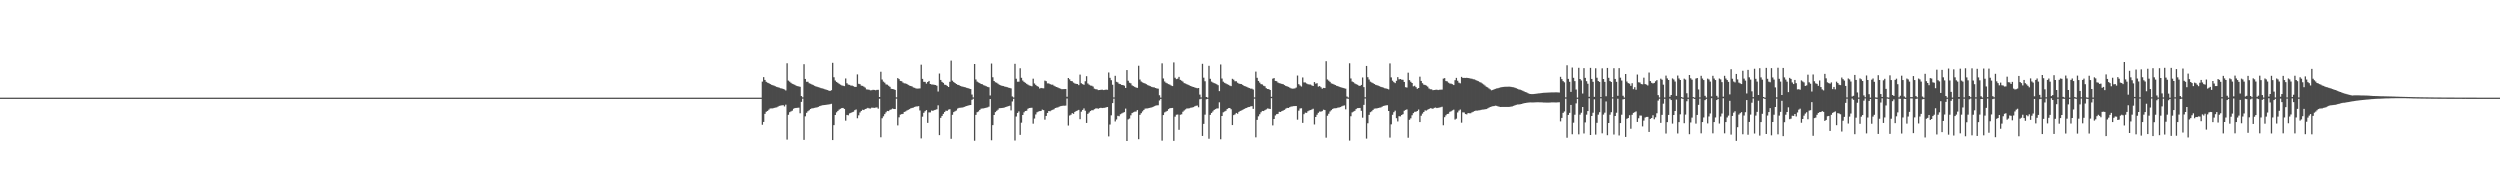 <?xml version="1.0" encoding="UTF-8"?>
<svg xmlns="http://www.w3.org/2000/svg" width="1920" height="150">
  <path d="M0 75.000h1v1.000H0zM1 75.000h1v1.000H1zM2 75.000h1v1.000H2zM3 75.000h1v1.000H3zM4 75.000h1v1.000H4zM5 75.000h1v1.000H5zM6 75.000h1v1.000H6zM7 75.000h1v1.000H7zM8 75.000h1v1.000H8zM9 75.000h1v1.000H9zM10 75.000h1v1.000H10zM11 75.000h1v1.000H11zM12 75.000h1v1.000H12zM13 75.000h1v1.000H13zM14 75.000h1v1.000H14zM15 75.000h1v1.000H15zM16 75.000h1v1.000H16zM17 75.000h1v1.000H17zM18 75.000h1v1.000H18zM19 75.000h1v1.000H19zM20 75.000h1v1.000H20zM21 75.000h1v1.000H21zM22 75.000h1v1.000H22zM23 75.000h1v1.000H23zM24 75.000h1v1.000H24zM25 75.000h1v1.000H25zM26 75.000h1v1.000H26zM27 75.000h1v1.000H27zM28 75.000h1v1.000H28zM29 75.000h1v1.000H29zM30 75.000h1v1.000H30zM31 75.000h1v1.000H31zM32 75.000h1v1.000H32zM33 75.000h1v1.000H33zM34 75.000h1v1.000H34zM35 75.000h1v1.000H35zM36 75.000h1v1.000H36zM37 75.000h1v1.000H37zM38 75.000h1v1.000H38zM39 75.000h1v1.000H39zM40 75.000h1v1.000H40zM41 75.000h1v1.000H41zM42 75.000h1v1.000H42zM43 75.000h1v1.000H43zM44 75.000h1v1.000H44zM45 75.000h1v1.000H45zM46 75.000h1v1.000H46zM47 75.000h1v1.000H47zM48 75.000h1v1.000H48zM49 75.000h1v1.000H49zM50 75.000h1v1.000H50zM51 75.000h1v1.000H51zM52 75.000h1v1.000H52zM53 75.000h1v1.000H53zM54 75.000h1v1.000H54zM55 75.000h1v1.000H55zM56 75.000h1v1.000H56zM57 75.000h1v1.000H57zM58 75.000h1v1.000H58zM59 75.000h1v1.000H59zM60 75.000h1v1.000H60zM61 75.000h1v1.000H61zM62 75.000h1v1.000H62zM63 75.000h1v1.000H63zM64 75.000h1v1.000H64zM65 75.000h1v1.000H65zM66 75.000h1v1.000H66zM67 75.000h1v1.000H67zM68 75.000h1v1.000H68zM69 75.000h1v1.000H69zM70 75.000h1v1.000H70zM71 75.000h1v1.000H71zM72 75.000h1v1.000H72zM73 75.000h1v1.000H73zM74 75.000h1v1.000H74zM75 75.000h1v1.000H75zM76 75.000h1v1.000H76zM77 75.000h1v1.000H77zM78 75.000h1v1.000H78zM79 75.000h1v1.000H79zM80 75.000h1v1.000H80zM81 75.000h1v1.000H81zM82 75.000h1v1.000H82zM83 75.000h1v1.000H83zM84 75.000h1v1.000H84zM85 75.000h1v1.000H85zM86 75.000h1v1.000H86zM87 75.000h1v1.000H87zM88 75.000h1v1.000H88zM89 75.000h1v1.000H89zM90 75.000h1v1.000H90zM91 75.000h1v1.000H91zM92 75.000h1v1.000H92zM93 75.000h1v1.000H93zM94 75.000h1v1.000H94zM95 75.000h1v1.000H95zM96 75.000h1v1.000H96zM97 75.000h1v1.000H97zM98 75.000h1v1.000H98zM99 75.000h1v1.000H99zM100 75.000h1v1.000H100zM101 75.000h1v1.000H101zM102 75.000h1v1.000H102zM103 75.000h1v1.000H103zM104 75.000h1v1.000H104zM105 75.000h1v1.000H105zM106 75.000h1v1.000H106zM107 75.000h1v1.000H107zM108 75.000h1v1.000H108zM109 75.000h1v1.000H109zM110 75.000h1v1.000H110zM111 75.000h1v1.000H111zM112 75.000h1v1.000H112zM113 75.000h1v1.000H113zM114 75.000h1v1.000H114zM115 75.000h1v1.000H115zM116 75.000h1v1.000H116zM117 75.000h1v1.000H117zM118 75.000h1v1.000H118zM119 75.000h1v1.000H119zM120 75.000h1v1.000H120zM121 75.000h1v1.000H121zM122 75.000h1v1.000H122zM123 75.000h1v1.000H123zM124 75.000h1v1.000H124zM125 75.000h1v1.000H125zM126 75.000h1v1.000H126zM127 75.000h1v1.000H127zM128 75.000h1v1.000H128zM129 75.000h1v1.000H129zM130 75.000h1v1.000H130zM131 75.000h1v1.000H131zM132 75.000h1v1.000H132zM133 75.000h1v1.000H133zM134 75.000h1v1.000H134zM135 75.000h1v1.000H135zM136 75.000h1v1.000H136zM137 75.000h1v1.000H137zM138 75.000h1v1.000H138zM139 75.000h1v1.000H139zM140 75.000h1v1.000H140zM141 75.000h1v1.000H141zM142 75.000h1v1.000H142zM143 75.000h1v1.000H143zM144 75.000h1v1.000H144zM145 75.000h1v1.000H145zM146 75.000h1v1.000H146zM147 75.000h1v1.000H147zM148 75.000h1v1.000H148zM149 75.000h1v1.000H149zM150 75.000h1v1.000H150zM151 75.000h1v1.000H151zM152 75.000h1v1.000H152zM153 75.000h1v1.000H153zM154 75.000h1v1.000H154zM155 75.000h1v1.000H155zM156 75.000h1v1.000H156zM157 75.000h1v1.000H157zM158 75.000h1v1.000H158zM159 75.000h1v1.000H159zM160 75.000h1v1.000H160zM161 75.000h1v1.000H161zM162 75.000h1v1.000H162zM163 75.000h1v1.000H163zM164 75.000h1v1.000H164zM165 75.000h1v1.000H165zM166 75.000h1v1.000H166zM167 75.000h1v1.000H167zM168 75.000h1v1.000H168zM169 75.000h1v1.000H169zM170 75.000h1v1.000H170zM171 75.000h1v1.000H171zM172 75.000h1v1.000H172zM173 75.000h1v1.000H173zM174 75.000h1v1.000H174zM175 75.000h1v1.000H175zM176 75.000h1v1.000H176zM177 75.000h1v1.000H177zM178 75.000h1v1.000H178zM179 75.000h1v1.000H179zM180 75.000h1v1.000H180zM181 75.000h1v1.000H181zM182 75.000h1v1.000H182zM183 75.000h1v1.000H183zM184 75.000h1v1.000H184zM185 75.000h1v1.000H185zM186 75.000h1v1.000H186zM187 75.000h1v1.000H187zM188 75.000h1v1.000H188zM189 75.000h1v1.000H189zM190 75.000h1v1.000H190zM191 75.000h1v1.000H191zM192 75.000h1v1.000H192zM193 75.000h1v1.000H193zM194 75.000h1v1.000H194zM195 75.000h1v1.000H195zM196 75.000h1v1.000H196zM197 75.000h1v1.000H197zM198 75.000h1v1.000H198zM199 75.000h1v1.000H199zM200 75.000h1v1.000H200zM201 75.000h1v1.000H201zM202 75.000h1v1.000H202zM203 75.000h1v1.000H203zM204 75.000h1v1.000H204zM205 75.000h1v1.000H205zM206 75.000h1v1.000H206zM207 75.000h1v1.000H207zM208 75.000h1v1.000H208zM209 75.000h1v1.000H209zM210 75.000h1v1.000H210zM211 75.000h1v1.000H211zM212 75.000h1v1.000H212zM213 75.000h1v1.000H213zM214 75.000h1v1.000H214zM215 75.000h1v1.000H215zM216 75.000h1v1.000H216zM217 75.000h1v1.000H217zM218 75.000h1v1.000H218zM219 75.000h1v1.000H219zM220 75.000h1v1.000H220zM221 75.000h1v1.000H221zM222 75.000h1v1.000H222zM223 75.000h1v1.000H223zM224 75.000h1v1.000H224zM225 75.000h1v1.000H225zM226 75.000h1v1.000H226zM227 75.000h1v1.000H227zM228 75.000h1v1.000H228zM229 75.000h1v1.000H229zM230 75.000h1v1.000H230zM231 75.000h1v1.000H231zM232 75.000h1v1.000H232zM233 75.000h1v1.000H233zM234 75.000h1v1.000H234zM235 75.000h1v1.000H235zM236 75.000h1v1.000H236zM237 75.000h1v1.000H237zM238 75.000h1v1.000H238zM239 75.000h1v1.000H239zM240 75.000h1v1.000H240zM241 75.000h1v1.000H241zM242 75.000h1v1.000H242zM243 75.000h1v1.000H243zM244 75.000h1v1.000H244zM245 75.000h1v1.000H245zM246 75.000h1v1.000H246zM247 75.000h1v1.000H247zM248 75.000h1v1.000H248zM249 75.000h1v1.000H249zM250 75.000h1v1.000H250zM251 75.000h1v1.000H251zM252 75.000h1v1.000H252zM253 75.000h1v1.000H253zM254 75.000h1v1.000H254zM255 75.000h1v1.000H255zM256 75.000h1v1.000H256zM257 75.000h1v1.000H257zM258 75.000h1v1.000H258zM259 75.000h1v1.000H259zM260 75.000h1v1.000H260zM261 75.000h1v1.000H261zM262 75.000h1v1.000H262zM263 75.000h1v1.000H263zM264 75.000h1v1.000H264zM265 75.000h1v1.000H265zM266 75.000h1v1.000H266zM267 75.000h1v1.000H267zM268 75.000h1v1.000H268zM269 75.000h1v1.000H269zM270 75.000h1v1.000H270zM271 75.000h1v1.000H271zM272 75.000h1v1.000H272zM273 75.000h1v1.000H273zM274 75.000h1v1.000H274zM275 75.000h1v1.000H275zM276 75.000h1v1.000H276zM277 75.000h1v1.000H277zM278 75.000h1v1.000H278zM279 75.000h1v1.000H279zM280 75.000h1v1.000H280zM281 75.000h1v1.000H281zM282 75.000h1v1.000H282zM283 75.000h1v1.000H283zM284 75.000h1v1.000H284zM285 75.000h1v1.000H285zM286 75.000h1v1.000H286zM287 75.000h1v1.000H287zM288 75.000h1v1.000H288zM289 75.000h1v1.000H289zM290 75.000h1v1.000H290zM291 75.000h1v1.000H291zM292 75.000h1v1.000H292zM293 75.000h1v1.000H293zM294 75.000h1v1.000H294zM295 75.000h1v1.000H295zM296 75.000h1v1.000H296zM297 75.000h1v1.000H297zM298 75.000h1v1.000H298zM299 75.000h1v1.000H299zM300 75.000h1v1.000H300zM301 75.000h1v1.000H301zM302 75.000h1v1.000H302zM303 75.000h1v1.000H303zM304 75.000h1v1.000H304zM305 75.000h1v1.000H305zM306 75.000h1v1.000H306zM307 75.000h1v1.000H307zM308 75.000h1v1.000H308zM309 75.000h1v1.000H309zM310 75.000h1v1.000H310zM311 75.000h1v1.000H311zM312 75.000h1v1.000H312zM313 75.000h1v1.000H313zM314 75.000h1v1.000H314zM315 75.000h1v1.000H315zM316 75.000h1v1.000H316zM317 75.000h1v1.000H317zM318 75.000h1v1.000H318zM319 75.000h1v1.000H319zM320 75.000h1v1.000H320zM321 75.000h1v1.000H321zM322 75.000h1v1.000H322zM323 75.000h1v1.000H323zM324 75.000h1v1.000H324zM325 75.000h1v1.000H325zM326 75.000h1v1.000H326zM327 75.000h1v1.000H327zM328 75.000h1v1.000H328zM329 75.000h1v1.000H329zM330 75.000h1v1.000H330zM331 75.000h1v1.000H331zM332 75.000h1v1.000H332zM333 75.000h1v1.000H333zM334 75.000h1v1.000H334zM335 75.000h1v1.000H335zM336 75.000h1v1.000H336zM337 75.000h1v1.000H337zM338 75.000h1v1.000H338zM339 75.000h1v1.000H339zM340 75.000h1v1.000H340zM341 75.000h1v1.000H341zM342 75.000h1v1.000H342zM343 75.000h1v1.000H343zM344 75.000h1v1.000H344zM345 75.000h1v1.000H345zM346 75.000h1v1.000H346zM347 75.000h1v1.000H347zM348 75.000h1v1.000H348zM349 75.000h1v1.000H349zM350 75.000h1v1.000H350zM351 75.000h1v1.000H351zM352 75.000h1v1.000H352zM353 75.000h1v1.000H353zM354 75.000h1v1.000H354zM355 75.000h1v1.000H355zM356 75.000h1v1.000H356zM357 75.000h1v1.000H357zM358 75.000h1v1.000H358zM359 75.000h1v1.000H359zM360 75.000h1v1.000H360zM361 75.000h1v1.000H361zM362 75.000h1v1.000H362zM363 75.000h1v1.000H363zM364 75.000h1v1.000H364zM365 75.000h1v1.000H365zM366 75.000h1v1.000H366zM367 75.000h1v1.000H367zM368 75.000h1v1.000H368zM369 75.000h1v1.000H369zM370 75.000h1v1.000H370zM371 75.000h1v1.000H371zM372 75.000h1v1.000H372zM373 75.000h1v1.000H373zM374 75.000h1v1.000H374zM375 75.000h1v1.000H375zM376 75.000h1v1.000H376zM377 75.000h1v1.000H377zM378 75.000h1v1.000H378zM379 75.000h1v1.000H379zM380 75.000h1v1.000H380zM381 75.000h1v1.000H381zM382 75.000h1v1.000H382zM383 75.000h1v1.000H383zM384 75.000h1v1.000H384zM385 75.000h1v1.000H385zM386 75.000h1v1.000H386zM387 75.000h1v1.000H387zM388 75.000h1v1.000H388zM389 75.000h1v1.000H389zM390 75.000h1v1.000H390zM391 75.000h1v1.000H391zM392 75.000h1v1.000H392zM393 75.000h1v1.000H393zM394 75.000h1v1.000H394zM395 75.000h1v1.000H395zM396 75.000h1v1.000H396zM397 75.000h1v1.000H397zM398 75.000h1v1.000H398zM399 75.000h1v1.000H399zM400 75.000h1v1.000H400zM401 75.000h1v1.000H401zM402 75.000h1v1.000H402zM403 75.000h1v1.000H403zM404 75.000h1v1.000H404zM405 75.000h1v1.000H405zM406 75.000h1v1.000H406zM407 75.000h1v1.000H407zM408 75.000h1v1.000H408zM409 75.000h1v1.000H409zM410 75.000h1v1.000H410zM411 75.000h1v1.000H411zM412 75.000h1v1.000H412zM413 75.000h1v1.000H413zM414 75.000h1v1.000H414zM415 75.000h1v1.000H415zM416 75.000h1v1.000H416zM417 75.000h1v1.000H417zM418 75.000h1v1.000H418zM419 75.000h1v1.000H419zM420 75.000h1v1.000H420zM421 75.000h1v1.000H421zM422 75.000h1v1.000H422zM423 75.000h1v1.000H423zM424 75.000h1v1.000H424zM425 75.000h1v1.000H425zM426 75.000h1v1.000H426zM427 75.000h1v1.000H427zM428 75.000h1v1.000H428zM429 75.000h1v1.000H429zM430 75.000h1v1.000H430zM431 75.000h1v1.000H431zM432 75.000h1v1.000H432zM433 75.000h1v1.000H433zM434 75.000h1v1.000H434zM435 75.000h1v1.000H435zM436 75.000h1v1.000H436zM437 75.000h1v1.000H437zM438 75.000h1v1.000H438zM439 75.000h1v1.000H439zM440 75.000h1v1.000H440zM441 75.000h1v1.000H441zM442 75.000h1v1.000H442zM443 75.000h1v1.000H443zM444 75.000h1v1.000H444zM445 75.000h1v1.000H445zM446 75.000h1v1.000H446zM447 75.000h1v1.000H447zM448 75.000h1v1.000H448zM449 75.000h1v1.000H449zM450 75.000h1v1.000H450zM451 75.000h1v1.000H451zM452 75.000h1v1.000H452zM453 75.000h1v1.000H453zM454 75.000h1v1.000H454zM455 75.000h1v1.000H455zM456 75.000h1v1.000H456zM457 75.000h1v1.000H457zM458 75.000h1v1.000H458zM459 75.000h1v1.000H459zM460 75.000h1v1.000H460zM461 75.000h1v1.000H461zM462 75.000h1v1.000H462zM463 75.000h1v1.000H463zM464 75.000h1v1.000H464zM465 75.000h1v1.000H465zM466 75.000h1v1.000H466zM467 75.000h1v1.000H467zM468 75.000h1v1.000H468zM469 75.000h1v1.000H469zM470 75.000h1v1.000H470zM471 75.000h1v1.000H471zM472 75.000h1v1.000H472zM473 75.000h1v1.000H473zM474 75.000h1v1.000H474zM475 75.000h1v1.000H475zM476 75.000h1v1.000H476zM477 75.000h1v1.000H477zM478 75.000h1v1.000H478zM479 75.000h1v1.000H479zM480 75.000h1v1.000H480zM481 75.000h1v1.000H481zM482 75.000h1v1.000H482zM483 75.000h1v1.000H483zM484 75.000h1v1.000H484zM485 75.000h1v1.000H485zM486 75.000h1v1.000H486zM487 75.000h1v1.000H487zM488 75.000h1v1.000H488zM489 75.000h1v1.000H489zM490 75.000h1v1.000H490zM491 75.000h1v1.000H491zM492 75.000h1v1.000H492zM493 75.000h1v1.000H493zM494 75.000h1v1.000H494zM495 75.000h1v1.000H495zM496 75.000h1v1.000H496zM497 75.000h1v1.000H497zM498 75.000h1v1.000H498zM499 75.000h1v1.000H499zM500 75.000h1v1.000H500zM501 75.000h1v1.000H501zM502 75.000h1v1.000H502zM503 75.000h1v1.000H503zM504 75.000h1v1.000H504zM505 75.000h1v1.000H505zM506 75.000h1v1.000H506zM507 75.000h1v1.000H507zM508 75.000h1v1.000H508zM509 75.000h1v1.000H509zM510 75.000h1v1.000H510zM511 75.000h1v1.000H511zM512 75.000h1v1.000H512zM513 75.000h1v1.000H513zM514 75.000h1v1.000H514zM515 75.000h1v1.000H515zM516 75.000h1v1.000H516zM517 75.000h1v1.000H517zM518 75.000h1v1.000H518zM519 75.000h1v1.000H519zM520 75.000h1v1.000H520zM521 75.000h1v1.000H521zM522 75.000h1v1.000H522zM523 75.000h1v1.000H523zM524 75.000h1v1.000H524zM525 75.000h1v1.000H525zM526 75.000h1v1.000H526zM527 75.000h1v1.000H527zM528 75.000h1v1.000H528zM529 75.000h1v1.000H529zM530 75.000h1v1.000H530zM531 75.000h1v1.000H531zM532 75.000h1v1.000H532zM533 75.000h1v1.000H533zM534 75.000h1v1.000H534zM535 75.000h1v1.000H535zM536 75.000h1v1.000H536zM537 75.000h1v1.000H537zM538 75.000h1v1.000H538zM539 75.000h1v1.000H539zM540 75.000h1v1.000H540zM541 75.000h1v1.000H541zM542 75.000h1v1.000H542zM543 75.000h1v1.000H543zM544 75.000h1v1.000H544zM545 75.000h1v1.000H545zM546 75.000h1v1.000H546zM547 75.000h1v1.000H547zM548 75.000h1v1.000H548zM549 75.000h1v1.000H549zM550 75.000h1v1.000H550zM551 75.000h1v1.000H551zM552 75.000h1v1.000H552zM553 75.000h1v1.000H553zM554 75.000h1v1.000H554zM555 75.000h1v1.000H555zM556 75.000h1v1.000H556zM557 75.000h1v1.000H557zM558 75.000h1v1.000H558zM559 75.000h1v1.000H559zM560 75.000h1v1.000H560zM561 75.000h1v1.000H561zM562 75.000h1v1.000H562zM563 75.000h1v1.000H563zM564 75.000h1v1.000H564zM565 75.000h1v1.000H565zM566 75.000h1v1.000H566zM567 75.000h1v1.000H567zM568 75.000h1v1.000H568zM569 75.000h1v1.000H569zM570 75.000h1v1.000H570zM571 75.000h1v1.000H571zM572 75.000h1v1.000H572zM573 75.000h1v1.000H573zM574 75.000h1v1.000H574zM575 75.000h1v1.000H575zM576 75.000h1v1.000H576zM577 75.000h1v1.000H577zM578 75.000h1v1.000H578zM579 75.000h1v1.000H579zM580 75.000h1v1.000H580zM581 75.000h1v1.000H581zM582 75.000h1v1.000H582zM583 75.000h1v1.000H583zM584 75.000h1v1.000H584zM585 62.682h1v33.108H585zM586 59.217h1v34.444H586zM587 61.406h1v26.058H587zM588 62.838h1v22.959H588zM589 63.484h1v21.690H589zM590 63.893h1v20.309H590zM591 64.519h1v18.802H591zM592 65.143h1v18.133H592zM593 65.436h1v17.791H593zM594 65.816h1v17.086H594zM595 66.249h1v16.378H595zM596 66.714h1v15.765H596zM597 67.019h1v14.878H597zM598 67.308h1v14.022H598zM599 67.781h1v13.342H599zM600 67.950h1v12.935H600zM601 68.280h1v12.497H601zM602 68.685h1v13.060H602zM603 69.457h1v10.917H603zM604 48.566h1v58.671H604zM605 61.890h1v26.291H605zM606 62.719h1v23.454H606zM607 63.603h1v21.965H607zM608 64.363h1v20.644H608zM609 64.708h1v18.800H609zM610 65.157h1v17.818H610zM611 65.829h1v17.082H611zM612 66.153h1v16.643H612zM613 66.344h1v16.358H613zM614 66.669h1v20.331H614zM615 73.759h1v4.500H615zM616 74.758h1v1.000H616zM617 49.284h1v58.126H617zM618 60.602h1v28.726H618zM619 62.830h1v23.810H619zM620 62.778h1v22.695H620zM621 63.959h1v20.740H621zM622 64.289h1v19.426H622zM623 64.795h1v18.416H623zM624 65.226h1v17.940H624zM625 65.888h1v16.963H625zM626 66.322h1v16.339H626zM627 66.624h1v15.879H627zM628 66.993h1v15.068H628zM629 67.217h1v14.268H629zM630 67.667h1v13.515H630zM631 67.871h1v12.954H631zM632 68.164h1v12.586H632zM633 68.542h1v12.092H633zM634 68.853h1v11.644H634zM635 69.196h1v11.162H635zM636 69.571h1v10.666H636zM637 69.877h1v10.128H637zM638 69.272h1v10.434H638zM639 48.235h1v59.354H639zM640 59.355h1v36.748H640zM641 61.834h1v26.485H641zM642 62.932h1v23.340H642zM643 63.609h1v21.608H643zM644 64.374h1v19.800H644zM645 65.011h1v18.543H645zM646 65.602h1v17.371H646zM647 65.867h1v17.044H647zM648 66.158h1v17.497H648zM649 60.254h1v32.405H649zM650 63.962h1v24.300H650zM651 64.960h1v23.638H651zM652 65.153h1v21.958H652zM653 65.749h1v20.952H653zM654 65.751h1v20.428H654zM655 66.183h1v19.614H655zM656 66.770h1v17.873H656zM657 66.732h1v17.317H657zM658 57.119h1v33.732H658zM659 64.353h1v24.204H659zM660 64.656h1v21.713H660zM661 65.782h1v19.403H661zM662 65.936h1v18.351H662zM663 66.560h1v17.951H663zM664 67.275h1v16.436H664zM665 68.649h1v14.781H665zM666 68.745h1v14.114H666zM667 68.922h1v14.352H667zM668 69.383h1v13.961H668zM669 69.249h1v13.420H669zM670 68.971h1v13.763H670zM671 69.066h1v13.793H671zM672 69.304h1v13.355H672zM673 69.018h1v13.461H673zM674 68.946h1v14.522H674zM675 74.477h1v1.350H675zM676 55.080h1v50.354H676zM677 61.096h1v29.753H677zM678 62.664h1v26.656H678zM679 63.469h1v24.200H679zM680 64.836h1v21.411H680zM681 65.046h1v20.146H681zM682 65.840h1v19.493H682zM683 66.682h1v17.675H683zM684 68.188h1v15.826H684zM685 68.338h1v14.996H685zM686 68.579h1v15.128H686zM687 69.049h1v14.727H687zM688 74.755h1v1.000H688zM689 59.959h1v36.365H689zM690 60.787h1v29.302H690zM691 62.172h1v25.903H691zM692 62.360h1v25.282H692zM693 63.364h1v24.104H693zM694 64.020h1v21.962H694zM695 64.112h1v21.495H695zM696 64.457h1v20.438H696zM697 65.167h1v19.236H697zM698 65.755h1v18.085H698zM699 66.042h1v17.140H699zM700 66.382h1v16.531H700zM701 67.151h1v15.486H701zM702 67.438h1v14.689H702zM703 67.944h1v13.831H703zM704 68.062h1v13.644H704zM705 67.998h1v13.515H705zM706 67.899h1v16.960H706zM707 49.672h1v56.623H707zM708 60.548h1v29.037H708zM709 62.834h1v23.805H709zM710 62.899h1v22.511H710zM711 64.181h1v20.330H711zM712 62.961h1v31.423H712zM713 62.144h1v24.187H713zM714 64.492h1v21.827H714zM715 64.868h1v20.032H715zM716 64.924h1v20.244H716zM717 65.128h1v19.478H717zM718 65.267h1v19.043H718zM719 65.842h1v18.098H719zM720 70.324h1v10.559H720zM721 56.479h1v47.288H721zM722 61.391h1v29.121H722zM723 62.874h1v26.183H723zM724 63.659h1v23.781H724zM725 65.013h1v21.032H725zM726 65.223h1v19.776H726zM727 66.005h1v19.137H727zM728 66.823h1v17.361H728zM729 62.834h1v21.018H729zM730 46.536h1v60.064H730zM731 61.966h1v26.178H731zM732 63.033h1v23.067H732zM733 63.755h1v21.719H733zM734 64.504h1v20.362H734zM735 65.152h1v18.214H735zM736 65.329h1v17.504H736zM737 66.011h1v16.737H737zM738 66.352h1v16.282H738zM739 66.540h1v15.996H739zM740 66.867h1v15.277H740zM741 67.090h1v14.613H741zM742 67.464h1v13.953H742zM743 67.717h1v13.336H743zM744 68.076h1v12.735H744zM745 68.422h1v12.216H745zM746 72.602h1v4.020H746zM747 74.824h1v1.000H747zM748 49.145h1v58.957H748zM749 61.046h1v27.170H749zM750 62.680h1v23.476H750zM751 63.336h1v22.252H751zM752 63.859h1v20.568H752zM753 64.502h1v18.938H753zM754 64.702h1v18.593H754zM755 65.422h1v17.831H755zM756 65.792h1v17.139H756zM757 66.228h1v16.466H757zM758 66.694h1v15.810H758zM759 67.005h1v14.916H759zM760 73.303h1v2.805H760zM761 48.810h1v58.924H761zM762 59.341h1v36.745H762zM763 62.211h1v26.133H763zM764 63.182h1v22.943H764zM765 63.556h1v21.559H765zM766 64.310h1v19.923H766zM767 65.079h1v17.993H767zM768 65.505h1v17.533H768zM769 65.914h1v17.047H769zM770 66.041h1v16.760H770zM771 66.453h1v16.148H771zM772 66.675h1v15.481H772zM773 66.917h1v14.885H773zM774 67.321h1v14.186H774zM775 67.527h1v13.657H775zM776 67.896h1v16.898H776zM777 74.088h1v3.846H777zM778 74.854h1v1.000H778zM779 49.015h1v58.931H779zM780 60.493h1v28.994H780zM781 62.783h1v23.962H781zM782 62.740h1v22.828H782zM783 52.412h1v51.175H783zM784 59.767h1v34.458H784zM785 61.842h1v26.468H785zM786 62.888h1v23.405H786zM787 63.593h1v21.636H787zM788 64.378h1v20.676H788zM789 65.033h1v18.491H789zM790 65.641h1v17.294H790zM791 65.894h1v16.961H791zM792 66.228h1v16.497H792zM793 60.424h1v34.552H793zM794 64.110h1v26.904H794zM795 65.160h1v22.738H795zM796 66.108h1v20.097H796zM797 66.633h1v19.051H797zM798 67.976h1v17.354H798zM799 67.554h1v17.714H799zM800 67.716h1v16.458H800zM801 67.824h1v16.767H801zM802 61.907h1v29.989H802zM803 62.338h1v26.688H803zM804 64.056h1v22.698H804zM805 64.055h1v21.178H805zM806 64.623h1v20.804H806zM807 65.016h1v19.719H807zM808 65.040h1v19.299H808zM809 65.851h1v18.042H809zM810 66.412h1v16.552H810zM811 66.793h1v15.908H811zM812 67.225h1v15.239H812zM813 67.733h1v14.172H813zM814 68.117h1v13.435H814zM815 68.506h1v12.831H815zM816 68.468h1v12.704H816zM817 68.387h1v12.794H817zM818 68.328h1v12.749H818zM819 74.267h1v1.424H819zM820 59.928h1v36.473H820zM821 60.935h1v27.784H821zM822 62.196h1v25.913H822zM823 62.403h1v24.483H823zM824 63.438h1v24.011H824zM825 64.082h1v21.900H825zM826 64.390h1v20.898H826zM827 64.514h1v20.349H827zM828 65.379h1v18.991H828zM829 57.311h1v34.248H829zM830 63.952h1v21.832H830zM831 64.627h1v19.781H831zM832 65.151h1v18.105H832zM833 62.414h1v22.621H833zM834 58.525h1v35.878H834zM835 64.121h1v23.334H835zM836 65.008h1v21.425H836zM837 65.702h1v19.581H837zM838 65.822h1v18.789H838zM839 66.442h1v18.232H839zM840 68.087h1v15.783H840zM841 68.519h1v14.797H841zM842 68.627h1v14.579H842zM843 69.215h1v14.302H843zM844 69.135h1v13.906H844zM845 68.965h1v13.815H845zM846 68.845h1v14.164H846zM847 69.159h1v13.681H847zM848 69.028h1v13.783H848zM849 68.813h1v13.629H849zM850 68.962h1v13.205H850zM851 55.648h1v49.103H851zM852 59.766h1v35.876H852zM853 61.602h1v26.957H853zM854 65.083h1v14.098H854zM855 74.796h1v1.000H855zM856 58.231h1v35.048H856zM857 62.811h1v28.937H857zM858 63.272h1v25.656H858zM859 64.381h1v24.915H859zM860 64.639h1v23.110H860zM861 65.297h1v21.846H861zM862 65.341h1v21.239H862zM863 65.818h1v20.303H863zM864 67.554h1v15.828H864zM865 53.826h1v54.471H865zM866 62.011h1v29.683H866zM867 63.543h1v27.496H867zM868 63.981h1v24.603H868zM869 65.577h1v21.271H869zM870 66.143h1v20.057H870zM871 66.709h1v19.075H871zM872 67.230h1v18.452H872zM873 67.500h1v17.035H873zM874 50.503h1v56.404H874zM875 61.062h1v27.146H875zM876 62.632h1v24.305H876zM877 63.292h1v22.272H877zM878 63.806h1v20.614H878zM879 64.144h1v19.278H879zM880 64.670h1v18.650H880zM881 65.392h1v17.874H881zM882 65.775h1v17.176H882zM883 66.213h1v16.495H883zM884 66.690h1v15.823H884zM885 66.998h1v15.146H885zM886 67.130h1v14.441H886zM887 67.583h1v13.557H887zM888 67.939h1v12.955H888zM889 68.096h1v12.723H889zM890 73.185h1v3.949H890zM891 74.975h1v1.000H891zM892 48.628h1v59.384H892zM893 60.260h1v28.109H893zM894 62.587h1v23.725H894zM895 63.521h1v22.185H895zM896 64.035h1v21.092H896zM897 64.609h1v19.218H897zM898 65.046h1v18.026H898zM899 65.716h1v17.291H899zM900 66.106h1v16.799H900zM901 47.933h1v60.242H901zM902 59.699h1v29.887H902zM903 60.792h1v27.327H903zM904 60.441h1v27.545H904zM905 59.018h1v40.674H905zM906 61.351h1v26.772H906zM907 61.928h1v25.877H907zM908 62.678h1v23.111H908zM909 63.839h1v20.981H909zM910 64.166h1v19.853H910zM911 64.684h1v18.597H911zM912 65.117h1v18.197H912zM913 65.606h1v17.565H913zM914 66.023h1v16.734H914zM915 66.526h1v16.065H915zM916 66.791h1v15.501H916zM917 67.123h1v14.606H917zM918 67.460h1v13.792H918zM919 67.795h1v13.248H919zM920 67.602h1v14.761H920zM921 72.669h1v3.573H921zM922 74.795h1v1.000H922zM923 49.008h1v55.375H923zM924 59.632h1v35.497H924zM925 62.403h1v25.659H925zM926 74.516h1v1.707H926zM927 74.949h1v1.000H927zM928 50.558h1v55.976H928zM929 60.534h1v27.662H929zM930 62.688h1v24.066H930zM931 63.344h1v22.245H931zM932 63.860h1v20.562H932zM933 64.196h1v19.627H933zM934 64.702h1v18.592H934zM935 65.419h1v17.828H935zM936 70.005h1v8.581H936zM937 49.521h1v57.432H937zM938 60.335h1v28.744H938zM939 62.730h1v23.522H939zM940 63.592h1v22.058H940zM941 64.105h1v20.967H941zM942 64.666h1v19.102H942zM943 65.109h1v17.915H943zM944 65.757h1v17.208H944zM945 66.157h1v17.766H945zM946 60.537h1v35.515H946zM947 61.193h1v27.212H947zM948 62.427h1v25.442H948zM949 62.414h1v24.328H949zM950 63.561h1v23.763H950zM951 64.185h1v21.711H951zM952 64.466h1v20.754H952zM953 64.572h1v20.242H953zM954 65.274h1v19.065H954zM955 65.990h1v17.712H955zM956 66.313h1v16.831H956zM957 66.641h1v16.245H957zM958 67.214h1v15.084H958zM959 67.658h1v14.446H959zM960 68.050h1v13.648H960zM961 68.088h1v13.425H961zM962 68.757h1v14.856H962zM963 74.781h1v1.000H963zM964 54.985h1v50.499H964zM965 59.733h1v32.311H965zM966 62.170h1v27.151H966zM967 63.453h1v24.309H967zM968 64.609h1v21.622H968zM969 64.877h1v20.302H969zM970 65.865h1v19.458H970zM971 66.245h1v18.313H971zM972 67.720h1v16.291H972zM973 68.354h1v14.967H973zM974 68.442h1v15.031H974zM975 69.137h1v14.563H975zM976 74.337h1v1.092H976zM977 60.399h1v35.930H977zM978 59.978h1v31.420H978zM979 62.181h1v26.491H979zM980 62.375h1v25.268H980zM981 63.364h1v24.101H981zM982 63.887h1v21.994H982zM983 64.125h1v21.866H983zM984 64.450h1v20.858H984zM985 64.640h1v20.254H985zM986 65.328h1v19.075H986zM987 66.016h1v17.437H987zM988 66.281h1v16.549H988zM989 66.728h1v16.194H989zM990 67.301h1v15.030H990zM991 67.855h1v13.990H991zM992 68.084h1v13.631H992zM993 68.058h1v13.461H993zM994 67.896h1v13.547H994zM995 67.234h1v14.188H995zM996 58.026h1v33.867H996zM997 64.652h1v20.337H997zM998 65.672h1v17.618H998zM999 66.454h1v16.693H999zM1000 59.502h1v34.857H1000zM1001 63.296h1v24.384H1001zM1002 63.342h1v23.208H1002zM1003 64.107h1v22.554H1003zM1004 64.659h1v20.802H1004zM1005 64.889h1v19.961H1005zM1006 64.934h1v19.574H1006zM1007 65.562h1v18.548H1007zM1008 66.070h1v17.436H1008zM1009 63.010h1v32.561H1009zM1010 64.250h1v25.616H1010zM1011 63.917h1v24.205H1011zM1012 66.507h1v20.139H1012zM1013 66.075h1v19.594H1013zM1014 66.999h1v18.739H1014zM1015 68.169h1v17.167H1015zM1016 67.487h1v16.761H1016zM1017 67.646h1v16.882H1017zM1018 47.019h1v58.693H1018zM1019 61.008h1v27.878H1019zM1020 61.957h1v25.378H1020zM1021 62.892h1v22.716H1021zM1022 64.037h1v20.589H1022zM1023 64.359h1v19.305H1023zM1024 64.838h1v18.347H1024zM1025 65.259h1v17.877H1025zM1026 65.908h1v17.153H1026zM1027 66.128h1v16.527H1027zM1028 66.626h1v15.882H1028zM1029 66.987h1v15.220H1029zM1030 67.203h1v14.465H1030zM1031 67.532h1v13.674H1031zM1032 67.859h1v13.107H1032zM1033 68.108h1v15.871H1033zM1034 74.119h1v1.624H1034zM1035 74.858h1v1.000H1035zM1036 48.602h1v59.387H1036zM1037 60.246h1v29.033H1037zM1038 62.591h1v23.742H1038zM1039 63.145h1v22.584H1039zM1040 64.035h1v21.110H1040zM1041 64.608h1v19.229H1041zM1042 65.051h1v18.012H1042zM1043 65.699h1v17.312H1043zM1044 66.026h1v16.882H1044zM1045 65.220h1v19.897H1045zM1046 59.474h1v30.905H1046zM1047 66.937h1v13.613H1047zM1048 74.689h1v1.000H1048zM1049 50.655h1v55.797H1049zM1050 59.294h1v35.383H1050zM1051 61.073h1v27.127H1051zM1052 62.697h1v23.455H1052zM1053 63.348h1v22.170H1053zM1054 63.869h1v20.558H1054zM1055 64.501h1v18.943H1055zM1056 65.124h1v18.174H1056zM1057 65.415h1v17.824H1057zM1058 65.787h1v17.140H1058zM1059 66.214h1v16.484H1059zM1060 66.694h1v15.819H1060zM1061 66.991h1v14.931H1061zM1062 67.282h1v14.063H1062zM1063 67.763h1v13.374H1063zM1064 67.924h1v12.972H1064zM1065 68.253h1v12.540H1065zM1066 68.662h1v16.602H1066zM1067 48.713h1v56.965H1067zM1068 59.444h1v36.061H1068zM1069 61.944h1v26.231H1069zM1070 63.091h1v23.059H1070zM1071 63.835h1v21.182H1071zM1072 62.044h1v28.735H1072zM1073 59.235h1v34.037H1073zM1074 60.921h1v28.307H1074zM1075 60.690h1v28.713H1075zM1076 61.166h1v27.134H1076zM1077 61.281h1v26.439H1077zM1078 62.945h1v22.121H1078zM1079 66.984h1v17.449H1079zM1080 67.211h1v16.798H1080zM1081 55.813h1v49.950H1081zM1082 61.521h1v30.487H1082zM1083 62.789h1v28.094H1083zM1084 63.733h1v24.817H1084zM1085 66.288h1v20.617H1085zM1086 65.864h1v20.010H1086zM1087 66.924h1v18.909H1087zM1088 68.224h1v17.020H1088zM1089 67.565h1v16.545H1089zM1090 58.873h1v34.857H1090zM1091 62.135h1v26.734H1091zM1092 63.900h1v23.329H1092zM1093 65.003h1v21.034H1093zM1094 65.249h1v19.530H1094zM1095 65.760h1v19.201H1095zM1096 66.535h1v17.691H1096zM1097 67.937h1v15.798H1097zM1098 68.541h1v14.556H1098zM1099 68.606h1v14.664H1099zM1100 69.277h1v14.283H1100zM1101 69.116h1v13.726H1101zM1102 68.967h1v13.631H1102zM1103 68.856h1v14.132H1103zM1104 69.187h1v13.618H1104zM1105 68.932h1v13.647H1105zM1106 68.857h1v13.534H1106zM1107 68.814h1v13.141H1107zM1108 60.342h1v35.871H1108zM1109 60.025h1v29.986H1109zM1110 62.271h1v26.320H1110zM1111 62.491h1v25.044H1111zM1112 63.494h1v23.829H1112zM1113 64.155h1v21.691H1113zM1114 64.268h1v21.183H1114zM1115 64.652h1v20.154H1115zM1116 65.345h1v18.859H1116zM1117 61.613h1v30.220H1117zM1118 59.788h1v31.350H1118zM1119 61.994h1v24.370H1119zM1120 63.478h1v21.450H1120zM1121 64.000h1v20.148H1121zM1122 59.056h1v35.128H1122zM1123 59.836h1v26.421H1123zM1124 59.812h1v26.577H1124zM1125 59.875h1v27.751H1125zM1126 59.749h1v28.106H1126zM1127 59.909h1v26.949H1127zM1128 60.121h1v26.892H1128zM1129 60.290h1v26.676H1129zM1130 60.482h1v25.784H1130zM1131 60.854h1v24.970H1131zM1132 60.962h1v24.343H1132zM1133 61.559h1v23.364H1133zM1134 62.018h1v22.977H1134zM1135 62.374h1v22.418H1135zM1136 63.070h1v21.621H1136zM1137 63.428h1v20.954H1137zM1138 64.132h1v20.060H1138zM1139 64.869h1v19.256H1139zM1140 65.711h1v18.221H1140zM1141 66.601h1v17.152H1141zM1142 67.074h1v16.237H1142zM1143 67.869h1v14.871H1143zM1144 68.632h1v13.543H1144zM1145 69.394h1v12.465H1145zM1146 69.057h1v12.522H1146zM1147 68.600h1v12.838H1147zM1148 68.249h1v12.922H1148zM1149 67.907h1v13.384H1149zM1150 67.712h1v14.004H1150zM1151 67.372h1v14.603H1151zM1152 67.109h1v15.073H1152zM1153 66.927h1v15.214H1153zM1154 66.760h1v15.383H1154zM1155 66.673h1v15.473H1155zM1156 66.614h1v15.510H1156zM1157 66.591h1v15.520H1157zM1158 66.564h1v15.580H1158zM1159 66.584h1v15.502H1159zM1160 66.702h1v15.154H1160zM1161 66.918h1v14.785H1161zM1162 67.043h1v14.244H1162zM1163 67.357h1v13.553H1163zM1164 67.757h1v12.794H1164zM1165 68.237h1v12.010H1165zM1166 68.684h1v11.533H1166zM1167 68.887h1v11.202H1167zM1168 69.256h1v10.613H1168zM1169 69.685h1v9.878H1169zM1170 70.169h1v9.086H1170zM1171 70.698h1v8.420H1171zM1172 70.983h1v7.950H1172zM1173 71.588h1v7.205H1173zM1174 72.042h1v6.632H1174zM1175 72.205h1v6.436H1175zM1176 72.287h1v6.395H1176zM1177 72.244h1v6.446H1177zM1178 72.141h1v6.518H1178zM1179 72.040h1v6.563H1179zM1180 71.867h1v6.679H1180zM1181 71.731h1v6.816H1181zM1182 71.677h1v6.905H1182zM1183 71.532h1v7.061H1183zM1184 71.379h1v7.268H1184zM1185 71.286h1v7.437H1185zM1186 71.229h1v7.524H1186zM1187 71.182h1v7.598H1187zM1188 71.132h1v7.655H1188zM1189 71.082h1v7.695H1189zM1190 71.021h1v7.707H1190zM1191 70.985h1v7.671H1191zM1192 70.974h1v7.655H1192zM1193 70.942h1v7.686H1193zM1194 70.927h1v7.747H1194zM1195 70.929h1v7.745H1195zM1196 70.979h1v7.613H1196zM1197 71.067h1v7.464H1197zM1198 58.980h1v34.238H1198zM1199 60.784h1v29.768H1199zM1200 62.330h1v24.331H1200zM1201 63.251h1v22.359H1201zM1202 74.773h1v1.000H1202zM1203 50.100h1v55.682H1203zM1204 60.570h1v27.675H1204zM1205 62.813h1v23.880H1205zM1206 70.545h1v10.024H1206zM1207 51.841h1v51.280H1207zM1208 59.773h1v34.460H1208zM1209 62.287h1v25.823H1209zM1210 68.779h1v10.621H1210zM1211 74.946h1v1.000H1211zM1212 52.096h1v51.087H1212zM1213 60.648h1v27.416H1213zM1214 61.795h1v24.780H1214zM1215 71.815h1v10.378H1215zM1216 52.333h1v50.186H1216zM1217 59.812h1v34.206H1217zM1218 62.340h1v25.710H1218zM1219 64.325h1v20.962H1219zM1220 74.365h1v1.108H1220zM1221 52.143h1v51.515H1221zM1222 60.628h1v28.480H1222zM1223 62.823h1v23.742H1223zM1224 74.412h1v1.858H1224zM1225 52.424h1v50.934H1225zM1226 59.712h1v34.608H1226zM1227 62.270h1v25.812H1227zM1228 62.940h1v23.223H1228zM1229 74.534h1v1.000H1229zM1230 52.498h1v49.915H1230zM1231 60.652h1v27.381H1231zM1232 62.857h1v23.680H1232zM1233 73.953h1v3.979H1233zM1234 52.169h1v51.671H1234zM1235 59.747h1v34.727H1235zM1236 62.257h1v25.875H1236zM1237 62.963h1v23.223H1237zM1238 74.683h1v1.000H1238zM1239 52.398h1v50.946H1239zM1240 60.612h1v28.496H1240zM1241 62.801h1v23.787H1241zM1242 73.567h1v2.242H1242zM1243 52.350h1v51.674H1243zM1244 59.661h1v34.874H1244zM1245 61.866h1v26.270H1245zM1246 73.516h1v2.847H1246zM1247 74.926h1v1.000H1247zM1248 56.830h1v48.315H1248zM1249 62.592h1v28.639H1249zM1250 63.850h1v26.771H1250zM1251 64.247h1v24.219H1251zM1252 65.919h1v32.964H1252zM1253 63.874h1v24.317H1253zM1254 68.526h1v18.139H1254zM1255 66.991h1v19.161H1255zM1256 68.926h1v16.643H1256zM1257 57.232h1v36.406H1257zM1258 63.185h1v27.658H1258zM1259 63.386h1v25.336H1259zM1260 64.567h1v24.199H1260zM1261 64.757h1v32.295H1261zM1262 59.661h1v32.979H1262zM1263 64.547h1v25.714H1263zM1264 64.994h1v24.811H1264zM1265 65.645h1v24.122H1265zM1266 55.679h1v45.646H1266zM1267 62.242h1v29.036H1267zM1268 63.596h1v27.013H1268zM1269 64.111h1v24.412H1269zM1270 63.705h1v27.908H1270zM1271 62.412h1v27.689H1271zM1272 61.556h1v25.417H1272zM1273 73.048h1v4.228H1273zM1274 74.831h1v1.000H1274zM1275 60.437h1v33.929H1275zM1276 61.248h1v26.949H1276zM1277 65.036h1v14.601H1277zM1278 74.869h1v1.000H1278zM1279 58.065h1v44.476H1279zM1280 60.196h1v33.622H1280zM1281 61.417h1v26.876H1281zM1282 74.336h1v1.406H1282zM1283 72.940h1v3.903H1283zM1284 60.233h1v34.681H1284zM1285 61.033h1v27.310H1285zM1286 62.598h1v22.632H1286zM1287 73.622h1v2.819H1287zM1288 58.034h1v44.448H1288zM1289 60.241h1v33.553H1289zM1290 61.458h1v26.367H1290zM1291 74.564h1v1.000H1291zM1292 74.950h1v1.000H1292zM1293 60.420h1v34.197H1293zM1294 61.129h1v26.895H1294zM1295 71.621h1v6.172H1295zM1296 74.933h1v1.000H1296zM1297 57.605h1v45.456H1297zM1298 60.130h1v33.937H1298zM1299 61.160h1v29.146H1299zM1300 74.582h1v1.000H1300zM1301 74.967h1v1.000H1301zM1302 60.301h1v34.611H1302zM1303 59.925h1v28.348H1303zM1304 68.698h1v11.815H1304zM1305 74.771h1v1.000H1305zM1306 58.215h1v44.200H1306zM1307 60.311h1v33.438H1307zM1308 61.497h1v28.719H1308zM1309 73.591h1v3.327H1309zM1310 74.907h1v1.000H1310zM1311 60.356h1v34.395H1311zM1312 61.037h1v28.399H1312zM1313 62.680h1v24.458H1313zM1314 74.019h1v1.377H1314zM1315 58.209h1v44.192H1315zM1316 60.302h1v33.436H1316zM1317 61.475h1v28.758H1317zM1318 73.589h1v3.251H1318zM1319 74.950h1v1.000H1319zM1320 60.307h1v34.545H1320zM1321 60.994h1v28.520H1321zM1322 63.073h1v24.113H1322zM1323 74.222h1v1.226H1323zM1324 58.240h1v44.146H1324zM1325 60.305h1v33.421H1325zM1326 61.480h1v28.753H1326zM1327 62.865h1v25.912H1327zM1328 72.512h1v4.892H1328zM1329 53.128h1v50.246H1329zM1330 60.449h1v28.594H1330zM1331 62.640h1v23.913H1331zM1332 63.306h1v22.127H1332zM1333 56.769h1v51.441H1333zM1334 60.964h1v36.735H1334zM1335 63.460h1v24.561H1335zM1336 64.041h1v22.902H1336zM1337 64.578h1v21.525H1337zM1338 54.339h1v48.774H1338zM1339 60.388h1v28.347H1339zM1340 61.882h1v24.304H1340zM1341 71.802h1v5.029H1341zM1342 53.678h1v49.793H1342zM1343 59.412h1v34.235H1343zM1344 61.117h1v26.922H1344zM1345 70.147h1v8.749H1345zM1346 74.599h1v1.000H1346zM1347 52.803h1v49.756H1347zM1348 60.511h1v28.246H1348zM1349 62.683h1v23.217H1349zM1350 72.942h1v4.430H1350zM1351 52.354h1v51.763H1351zM1352 59.444h1v34.326H1352zM1353 61.168h1v26.221H1353zM1354 74.501h1v1.000H1354zM1355 74.990h1v1.000H1355zM1356 52.110h1v50.821H1356zM1357 60.515h1v28.216H1357zM1358 62.733h1v23.350H1358zM1359 63.189h1v19.878H1359zM1360 52.310h1v51.624H1360zM1361 59.493h1v34.203H1361zM1362 61.155h1v26.982H1362zM1363 67.135h1v15.028H1363zM1364 74.759h1v1.000H1364zM1365 52.039h1v51.121H1365zM1366 60.502h1v28.272H1366zM1367 62.694h1v23.218H1367zM1368 72.946h1v4.447H1368zM1369 52.176h1v52.395H1369zM1370 59.453h1v34.420H1370zM1371 61.159h1v26.935H1371zM1372 62.702h1v23.309H1372zM1373 70.779h1v11.658H1373zM1374 59.782h1v31.786H1374zM1375 60.646h1v30.512H1375zM1376 63.342h1v25.540H1376zM1377 64.543h1v24.508H1377zM1378 61.369h1v26.175H1378zM1379 63.887h1v25.568H1379zM1380 68.674h1v17.713H1380zM1381 68.500h1v15.725H1381zM1382 68.912h1v14.551H1382zM1383 61.756h1v32.513H1383zM1384 62.590h1v28.806H1384zM1385 63.301h1v25.537H1385zM1386 66.001h1v21.267H1386zM1387 65.567h1v20.640H1387zM1388 57.336h1v34.265H1388zM1389 63.255h1v21.678H1389zM1390 64.304h1v20.312H1390zM1391 70.283h1v8.158H1391zM1392 57.212h1v47.090H1392zM1393 62.414h1v28.322H1393zM1394 64.009h1v26.284H1394zM1395 64.417h1v23.748H1395zM1396 65.886h1v20.854H1396zM1397 61.777h1v24.328H1397zM1398 66.874h1v19.134H1398zM1399 68.647h1v16.683H1399zM1400 69.439h1v16.462H1400zM1401 56.718h1v36.154H1401zM1402 60.173h1v31.945H1402zM1403 63.214h1v26.074H1403zM1404 63.864h1v25.169H1404zM1405 64.281h1v36.278H1405zM1406 63.297h1v24.858H1406zM1407 68.429h1v18.275H1407zM1408 66.777h1v19.343H1408zM1409 68.586h1v16.981H1409zM1410 62.712h1v33.423H1410zM1411 63.792h1v23.087H1411zM1412 65.084h1v22.102H1412zM1413 65.367h1v22.404H1413zM1414 59.546h1v41.496H1414zM1415 60.847h1v31.871H1415zM1416 61.914h1v27.822H1416zM1417 65.992h1v12.988H1417zM1418 74.804h1v1.000H1418zM1419 60.273h1v34.612H1419zM1420 60.976h1v28.599H1420zM1421 62.632h1v24.573H1421zM1422 74.157h1v1.526H1422zM1423 73.562h1v3.079H1423zM1424 57.561h1v45.498H1424zM1425 61.374h1v28.993H1425zM1426 70.989h1v7.929H1426zM1427 74.887h1v1.000H1427zM1428 60.208h1v34.858H1428zM1429 60.912h1v28.700H1429zM1430 62.211h1v26.185H1430zM1431 73.274h1v4.063H1431zM1432 74.625h1v1.000H1432zM1433 57.972h1v44.453H1433zM1434 61.433h1v28.847H1434zM1435 72.339h1v5.194H1435zM1436 74.982h1v1.000H1436zM1437 61.166h1v33.840H1437zM1438 60.249h1v29.311H1438zM1439 62.817h1v25.347H1439zM1440 74.806h1v1.000H1440zM1441 74.961h1v1.000H1441zM1442 57.750h1v45.113H1442zM1443 61.454h1v29.747H1443zM1444 72.237h1v6.490H1444zM1445 74.506h1v1.000H1445zM1446 61.704h1v32.723H1446zM1447 60.524h1v29.713H1447zM1448 68.271h1v12.707H1448zM1449 74.744h1v1.000H1449zM1450 74.914h1v1.000H1450zM1451 57.864h1v44.962H1451zM1452 61.469h1v29.724H1452zM1453 72.950h1v4.778H1453zM1454 73.671h1v2.668H1454zM1455 61.355h1v33.230H1455zM1456 60.441h1v28.900H1456zM1457 64.689h1v21.636H1457zM1458 74.754h1v1.000H1458zM1459 73.531h1v2.348H1459zM1460 58.125h1v44.413H1460zM1461 61.496h1v28.725H1461zM1462 74.074h1v1.800H1462zM1463 74.968h1v1.000H1463zM1464 60.297h1v34.607H1464zM1465 60.989h1v28.510H1465zM1466 62.661h1v23.252H1466zM1467 74.595h1v1.000H1467zM1468 74.619h1v1.000H1468zM1469 58.444h1v43.787H1469zM1470 61.514h1v28.670H1470zM1471 73.812h1v2.190H1471zM1472 74.747h1v1.000H1472zM1473 60.316h1v34.494H1473zM1474 61.002h1v28.482H1474zM1475 62.649h1v24.822H1475zM1476 74.129h1v2.162H1476zM1477 74.995h1v1.000H1477zM1478 56.678h1v48.920H1478zM1479 62.382h1v28.795H1479zM1480 63.767h1v26.774H1480zM1481 65.434h1v22.886H1481zM1482 60.005h1v32.114H1482zM1483 60.305h1v31.099H1483zM1484 63.240h1v25.915H1484zM1485 63.539h1v24.595H1485zM1486 67.740h1v15.416H1486zM1487 53.520h1v49.725H1487zM1488 61.629h1v26.486H1488zM1489 62.489h1v23.760H1489zM1490 71.380h1v6.338H1490zM1491 53.642h1v47.846H1491zM1492 59.382h1v33.503H1492zM1493 61.764h1v26.207H1493zM1494 73.718h1v4.528H1494zM1495 74.947h1v1.000H1495zM1496 52.647h1v50.777H1496zM1497 61.799h1v26.296H1497zM1498 70.577h1v6.840H1498zM1499 74.912h1v1.000H1499zM1500 53.255h1v50.818H1500zM1501 59.396h1v29.737H1501zM1502 61.689h1v26.325H1502zM1503 62.653h1v23.053H1503zM1504 74.503h1v1.384H1504zM1505 52.751h1v49.668H1505zM1506 61.886h1v26.185H1506zM1507 62.675h1v19.835H1507zM1508 74.807h1v1.000H1508zM1509 52.416h1v52.219H1509zM1510 59.420h1v34.488H1510zM1511 61.700h1v26.376H1511zM1512 73.709h1v2.603H1512zM1513 74.654h1v1.000H1513zM1514 52.483h1v51.460H1514zM1515 61.854h1v26.267H1515zM1516 64.645h1v20.074H1516zM1517 74.719h1v1.000H1517zM1518 52.824h1v51.579H1518zM1519 59.447h1v34.342H1519zM1520 61.714h1v26.314H1520zM1521 73.938h1v2.092H1521zM1522 74.913h1v1.000H1522zM1523 52.620h1v51.294H1523zM1524 60.470h1v28.333H1524zM1525 66.407h1v16.420H1525zM1526 74.586h1v1.071H1526zM1527 52.700h1v49.216H1527zM1528 59.714h1v33.395H1528zM1529 61.913h1v26.017H1529zM1530 73.891h1v2.234H1530zM1531 74.703h1v1.000H1531zM1532 56.679h1v48.682H1532zM1533 62.474h1v28.770H1533zM1534 63.826h1v26.813H1534zM1535 65.544h1v22.795H1535zM1536 63.451h1v35.407H1536zM1537 65.460h1v29.442H1537zM1538 65.693h1v23.586H1538zM1539 66.464h1v20.954H1539zM1540 66.376h1v20.599H1540zM1541 58.897h1v33.000H1541zM1542 63.106h1v27.942H1542zM1543 63.257h1v25.410H1543zM1544 64.475h1v24.443H1544zM1545 62.864h1v29.554H1545zM1546 68.065h1v20.602H1546zM1547 68.711h1v16.892H1547zM1548 68.486h1v15.753H1548zM1549 67.982h1v15.508H1549zM1550 58.298h1v46.370H1550zM1551 63.040h1v28.097H1551zM1552 63.856h1v26.577H1552zM1553 65.567h1v22.568H1553zM1554 61.407h1v29.267H1554zM1555 63.917h1v28.847H1555zM1556 64.831h1v23.638H1556zM1557 65.890h1v23.422H1557zM1558 67.046h1v20.775H1558zM1559 60.186h1v31.877H1559zM1560 62.545h1v26.328H1560zM1561 63.444h1v23.760H1561zM1562 73.993h1v1.984H1562zM1563 61.372h1v33.379H1563zM1564 60.266h1v30.185H1564zM1565 62.652h1v25.606H1565zM1566 72.879h1v3.281H1566zM1567 74.902h1v1.000H1567zM1568 57.579h1v45.366H1568zM1569 60.080h1v31.221H1569zM1570 68.592h1v10.096H1570zM1571 74.693h1v1.000H1571zM1572 61.408h1v33.350H1572zM1573 60.340h1v30.141H1573zM1574 62.700h1v25.518H1574zM1575 73.842h1v1.611H1575zM1576 73.013h1v3.764H1576zM1577 57.738h1v45.145H1577zM1578 61.417h1v29.819H1578zM1579 69.107h1v10.911H1579zM1580 74.876h1v1.000H1580zM1581 61.292h1v33.675H1581zM1582 60.243h1v30.422H1582zM1583 60.517h1v27.821H1583zM1584 74.383h1v1.446H1584zM1585 74.899h1v1.000H1585zM1586 57.989h1v44.574H1586zM1587 60.279h1v30.880H1587zM1588 69.116h1v11.083H1588zM1589 74.958h1v1.000H1589zM1590 61.320h1v33.578H1590zM1591 60.273h1v30.347H1591zM1592 62.241h1v21.833H1592zM1593 74.557h1v1.059H1593zM1594 74.936h1v1.000H1594zM1595 58.043h1v44.586H1595zM1596 61.481h1v29.662H1596zM1597 69.855h1v10.304H1597zM1598 74.687h1v1.000H1598zM1599 61.393h1v33.334H1599zM1600 60.361h1v30.127H1600zM1601 64.686h1v14.815H1601zM1602 74.808h1v1.000H1602zM1603 74.998h1v1.000H1603zM1604 58.165h1v44.393H1604zM1605 61.510h1v29.592H1605zM1606 68.336h1v10.336H1606zM1607 74.920h1v1.000H1607zM1608 59.374h1v33.262H1608zM1609 60.188h1v31.440H1609zM1610 63.209h1v26.009H1610zM1611 63.486h1v24.665H1611zM1612 64.457h1v24.523H1612zM1613 64.222h1v25.815H1613zM1614 67.414h1v18.524H1614zM1615 66.789h1v18.982H1615zM1616 69.220h1v16.754H1616zM1617 57.139h1v47.386H1617zM1618 60.622h1v31.128H1618zM1619 63.026h1v27.345H1619zM1620 63.871h1v24.358H1620zM1621 66.261h1v20.399H1621zM1622 59.699h1v34.067H1622zM1623 64.781h1v25.684H1623zM1624 64.547h1v24.877H1624zM1625 65.729h1v23.870H1625zM1626 59.246h1v32.920H1626zM1627 60.452h1v31.406H1627zM1628 63.423h1v25.419H1628zM1629 63.730h1v24.380H1629zM1630 64.601h1v23.979H1630zM1631 47.640h1v48.692H1631zM1632 60.965h1v27.155H1632zM1633 62.737h1v23.237H1633zM1634 72.701h1v8.133H1634zM1635 54.385h1v47.736H1635zM1636 59.382h1v33.889H1636zM1637 61.637h1v26.421H1637zM1638 64.042h1v17.088H1638zM1639 74.448h1v1.000H1639zM1640 53.377h1v49.816H1640zM1641 60.335h1v28.559H1641zM1642 62.540h1v23.484H1642zM1643 74.708h1v1.000H1643zM1644 53.231h1v50.885H1644zM1645 59.358h1v34.406H1645zM1646 61.644h1v26.434H1646zM1647 62.614h1v23.454H1647zM1648 70.067h1v9.624H1648zM1649 52.801h1v50.172H1649zM1650 60.410h1v28.444H1650zM1651 68.378h1v14.185H1651zM1652 74.685h1v1.000H1652zM1653 52.355h1v52.164H1653zM1654 59.379h1v34.478H1654zM1655 61.137h1v26.961H1655zM1656 73.299h1v3.694H1656zM1657 74.903h1v1.000H1657zM1658 52.368h1v51.472H1658zM1659 59.887h1v28.967H1659zM1660 71.747h1v9.973H1660zM1661 74.794h1v1.000H1661zM1662 52.079h1v51.226H1662zM1663 59.600h1v33.905H1663zM1664 61.257h1v26.808H1664zM1665 71.876h1v5.107H1665zM1666 74.987h1v1.000H1666zM1667 52.130h1v52.233H1667zM1668 60.431h1v28.414H1668zM1669 62.215h1v22.328H1669zM1670 74.679h1v1.000H1670zM1671 53.062h1v51.183H1671zM1672 59.415h1v34.342H1672zM1673 61.148h1v26.877H1673zM1674 73.789h1v2.314H1674zM1675 74.825h1v1.000H1675zM1676 52.654h1v49.138H1676zM1677 62.038h1v25.871H1677zM1678 62.831h1v23.192H1678zM1679 66.965h1v15.228H1679zM1680 56.506h1v49.057H1680zM1681 60.782h1v30.969H1681zM1682 62.983h1v27.735H1682zM1683 63.780h1v24.743H1683zM1684 66.138h1v20.891H1684zM1685 63.427h1v27.421H1685zM1686 63.960h1v25.915H1686zM1687 65.089h1v24.819H1687zM1688 66.207h1v23.201H1688zM1689 63.532h1v26.002H1689zM1690 61.405h1v31.684H1690zM1691 63.330h1v24.532H1691zM1692 64.620h1v24.086H1692zM1693 64.991h1v22.349H1693zM1694 61.076h1v38.435H1694zM1695 68.050h1v19.809H1695zM1696 67.374h1v18.948H1696zM1697 66.725h1v19.250H1697zM1698 69.005h1v17.057H1698zM1699 62.201h1v31.612H1699zM1700 64.129h1v26.175H1700zM1701 66.096h1v21.622H1701zM1702 66.115h1v19.937H1702zM1703 60.722h1v33.358H1703zM1704 61.363h1v26.743H1704zM1705 62.839h1v24.140H1705zM1706 74.614h1v1.000H1706zM1707 58.256h1v44.219H1707zM1708 60.219h1v33.469H1708zM1709 61.446h1v28.818H1709zM1710 73.512h1v3.356H1710zM1711 74.982h1v1.000H1711zM1712 60.199h1v34.792H1712zM1713 60.900h1v28.739H1713zM1714 62.683h1v24.568H1714zM1715 74.057h1v1.541H1715zM1716 58.065h1v44.309H1716zM1717 60.261h1v33.497H1717zM1718 61.484h1v28.763H1718zM1719 62.881h1v25.899H1719zM1720 71.807h1v4.866H1720zM1721 60.352h1v34.319H1721zM1722 61.004h1v28.485H1722zM1723 62.677h1v24.478H1723zM1724 74.155h1v1.689H1724zM1725 73.568h1v2.565H1725zM1726 58.262h1v43.739H1726zM1727 61.592h1v28.538H1727zM1728 73.751h1v2.536H1728zM1729 74.653h1v1.000H1729zM1730 60.183h1v35.016H1730zM1731 60.906h1v28.721H1731zM1732 62.605h1v25.765H1732zM1733 74.333h1v1.363H1733zM1734 73.494h1v2.656H1734zM1735 58.110h1v44.289H1735zM1736 61.518h1v28.688H1736zM1737 72.997h1v3.664H1737zM1738 74.887h1v1.000H1738zM1739 60.260h1v34.693H1739zM1740 60.960h1v28.587H1740zM1741 62.633h1v23.806H1741zM1742 74.203h1v1.269H1742zM1743 72.202h1v6.501H1743zM1744 58.211h1v44.276H1744zM1745 61.544h1v28.667H1745zM1746 70.372h1v6.493H1746zM1747 74.870h1v1.000H1747zM1748 60.274h1v34.626H1748zM1749 60.964h1v28.589H1749zM1750 62.616h1v22.466H1750zM1751 74.300h1v1.438H1751zM1752 72.251h1v6.191H1752zM1753 58.244h1v44.157H1753zM1754 61.484h1v28.739H1754zM1755 63.094h1v19.210H1755zM1756 74.801h1v1.000H1756zM1757 60.283h1v34.384H1757zM1758 60.971h1v28.541H1758zM1759 62.621h1v25.311H1759zM1760 74.569h1v1.001H1760zM1761 72.736h1v5.704H1761zM1762 58.177h1v44.259H1762zM1763 61.465h1v28.774H1763zM1764 62.376h1v21.252H1764zM1765 74.860h1v1.000H1765zM1766 59.322h1v33.310H1766zM1767 60.398h1v31.287H1767zM1768 63.184h1v26.070H1768zM1769 66.980h1v16.644H1769zM1770 58.671h1v44.410H1770zM1771 61.093h1v32.376H1771zM1772 63.102h1v27.215H1772zM1773 63.915h1v24.854H1773zM1774 65.641h1v21.976H1774zM1775 52.869h1v50.280H1775zM1776 60.479h1v28.519H1776zM1777 61.663h1v24.879H1777zM1778 62.616h1v23.072H1778zM1779 63.744h1v20.940H1779zM1780 64.087h1v19.681H1780zM1781 64.596h1v18.786H1781zM1782 65.042h1v18.278H1782zM1783 65.710h1v17.525H1783zM1784 65.954h1v16.865H1784zM1785 66.463h1v16.179H1785zM1786 66.847h1v15.486H1786zM1787 67.076h1v14.708H1787zM1788 67.413h1v13.894H1788zM1789 67.755h1v13.180H1789zM1790 68.060h1v12.793H1790zM1791 68.380h1v12.348H1791zM1792 68.801h1v11.784H1792zM1793 69.117h1v11.350H1793zM1794 69.411h1v10.853H1794zM1795 69.931h1v10.012H1795zM1796 70.413h1v9.285H1796zM1797 70.673h1v8.714H1797zM1798 71.084h1v8.076H1798zM1799 71.493h1v7.461H1799zM1800 71.825h1v7.049H1800zM1801 72.024h1v6.711H1801zM1802 72.334h1v6.198H1802zM1803 72.653h1v5.747H1803zM1804 72.854h1v5.374H1804zM1805 73.137h1v4.900H1805zM1806 73.363h1v4.462H1806zM1807 73.265h1v4.445H1807zM1808 73.229h1v4.323H1808zM1809 73.222h1v4.158H1809zM1810 73.219h1v4.062H1810zM1811 73.234h1v3.924H1811zM1812 73.277h1v3.742H1812zM1813 73.316h1v3.571H1813zM1814 73.323h1v3.492H1814zM1815 73.331h1v3.375H1815zM1816 73.348h1v3.240H1816zM1817 73.374h1v3.141H1817zM1818 73.426h1v2.992H1818zM1819 73.476h1v2.839H1819zM1820 73.561h1v2.658H1820zM1821 73.641h1v2.504H1821zM1822 73.719h1v2.344H1822zM1823 73.735h1v2.251H1823zM1824 73.761h1v2.183H1824zM1825 73.796h1v2.100H1825zM1826 73.822h1v2.020H1826zM1827 73.868h1v1.935H1827zM1828 73.913h1v1.840H1828zM1829 73.929h1v1.773H1829zM1830 73.947h1v1.713H1830zM1831 73.968h1v1.658H1831zM1832 73.991h1v1.600H1832zM1833 74.010h1v1.557H1833zM1834 74.039h1v1.506H1834zM1835 74.068h1v1.439H1835zM1836 74.090h1v1.382H1836zM1837 74.127h1v1.330H1837zM1838 74.163h1v1.284H1838zM1839 74.199h1v1.240H1839zM1840 74.225h1v1.206H1840zM1841 74.264h1v1.161H1841zM1842 74.300h1v1.122H1842zM1843 74.321h1v1.096H1843zM1844 74.355h1v1.057H1844zM1845 74.384h1v1.023H1845zM1846 74.414h1v1.000H1846zM1847 74.433h1v1.000H1847zM1848 74.463h1v1.000H1848zM1849 74.494h1v1.000H1849zM1850 74.514h1v1.000H1850zM1851 74.542h1v1.000H1851zM1852 74.570h1v1.000H1852zM1853 74.597h1v1.000H1853zM1854 74.614h1v1.000H1854zM1855 74.638h1v1.000H1855zM1856 74.657h1v1.000H1856zM1857 74.670h1v1.000H1857zM1858 74.686h1v1.000H1858zM1859 74.702h1v1.000H1859zM1860 74.716h1v1.000H1860zM1861 74.728h1v1.000H1861zM1862 74.742h1v1.000H1862zM1863 74.757h1v1.000H1863zM1864 74.769h1v1.000H1864zM1865 74.783h1v1.000H1865zM1866 74.797h1v1.000H1866zM1867 74.810h1v1.000H1867zM1868 74.819h1v1.000H1868zM1869 74.831h1v1.000H1869zM1870 74.842h1v1.000H1870zM1871 74.849h1v1.000H1871zM1872 74.859h1v1.000H1872zM1873 74.869h1v1.000H1873zM1874 74.877h1v1.000H1874zM1875 74.883h1v1.000H1875zM1876 74.891h1v1.000H1876zM1877 74.899h1v1.000H1877zM1878 74.903h1v1.000H1878zM1879 74.910h1v1.000H1879zM1880 74.916h1v1.000H1880zM1881 74.922h1v1.000H1881zM1882 74.925h1v1.000H1882zM1883 74.930h1v1.000H1883zM1884 74.919h1v1.000H1884zM1885 74.935h1v1.000H1885zM1886 74.940h1v1.000H1886zM1887 74.944h1v1.000H1887zM1888 74.938h1v1.000H1888zM1889 74.950h1v1.000H1889zM1890 74.954h1v1.000H1890zM1891 74.957h1v1.000H1891zM1892 74.961h1v1.000H1892zM1893 74.954h1v1.000H1893zM1894 74.965h1v1.000H1894zM1895 74.968h1v1.000H1895zM1896 74.970h1v1.000H1896zM1897 74.968h1v1.000H1897zM1898 74.975h1v1.000H1898zM1899 74.978h1v1.000H1899zM1900 74.980h1v1.000H1900zM1901 74.979h1v1.000H1901zM1902 74.984h1v1.000H1902zM1903 74.986h1v1.000H1903zM1904 74.987h1v1.000H1904zM1905 74.989h1v1.000H1905zM1906 74.988h1v1.000H1906zM1907 74.992h1v1.000H1907zM1908 74.993h1v1.000H1908zM1909 74.994h1v1.000H1909zM1910 74.995h1v1.000H1910zM1911 74.996h1v1.000H1911zM1912 74.997h1v1.000H1912zM1913 74.998h1v1.000H1913zM1914 74.998h1v1.000H1914zM1915 74.999h1v1.000H1915zM1916 74.999h1v1.000H1916zM1917 75.000h1v1.000H1917zM1918 75.000h1v1.000H1918zM1919 75.000h1v1.000H1919z" fill="#4a4a4a"></path>
</svg>
